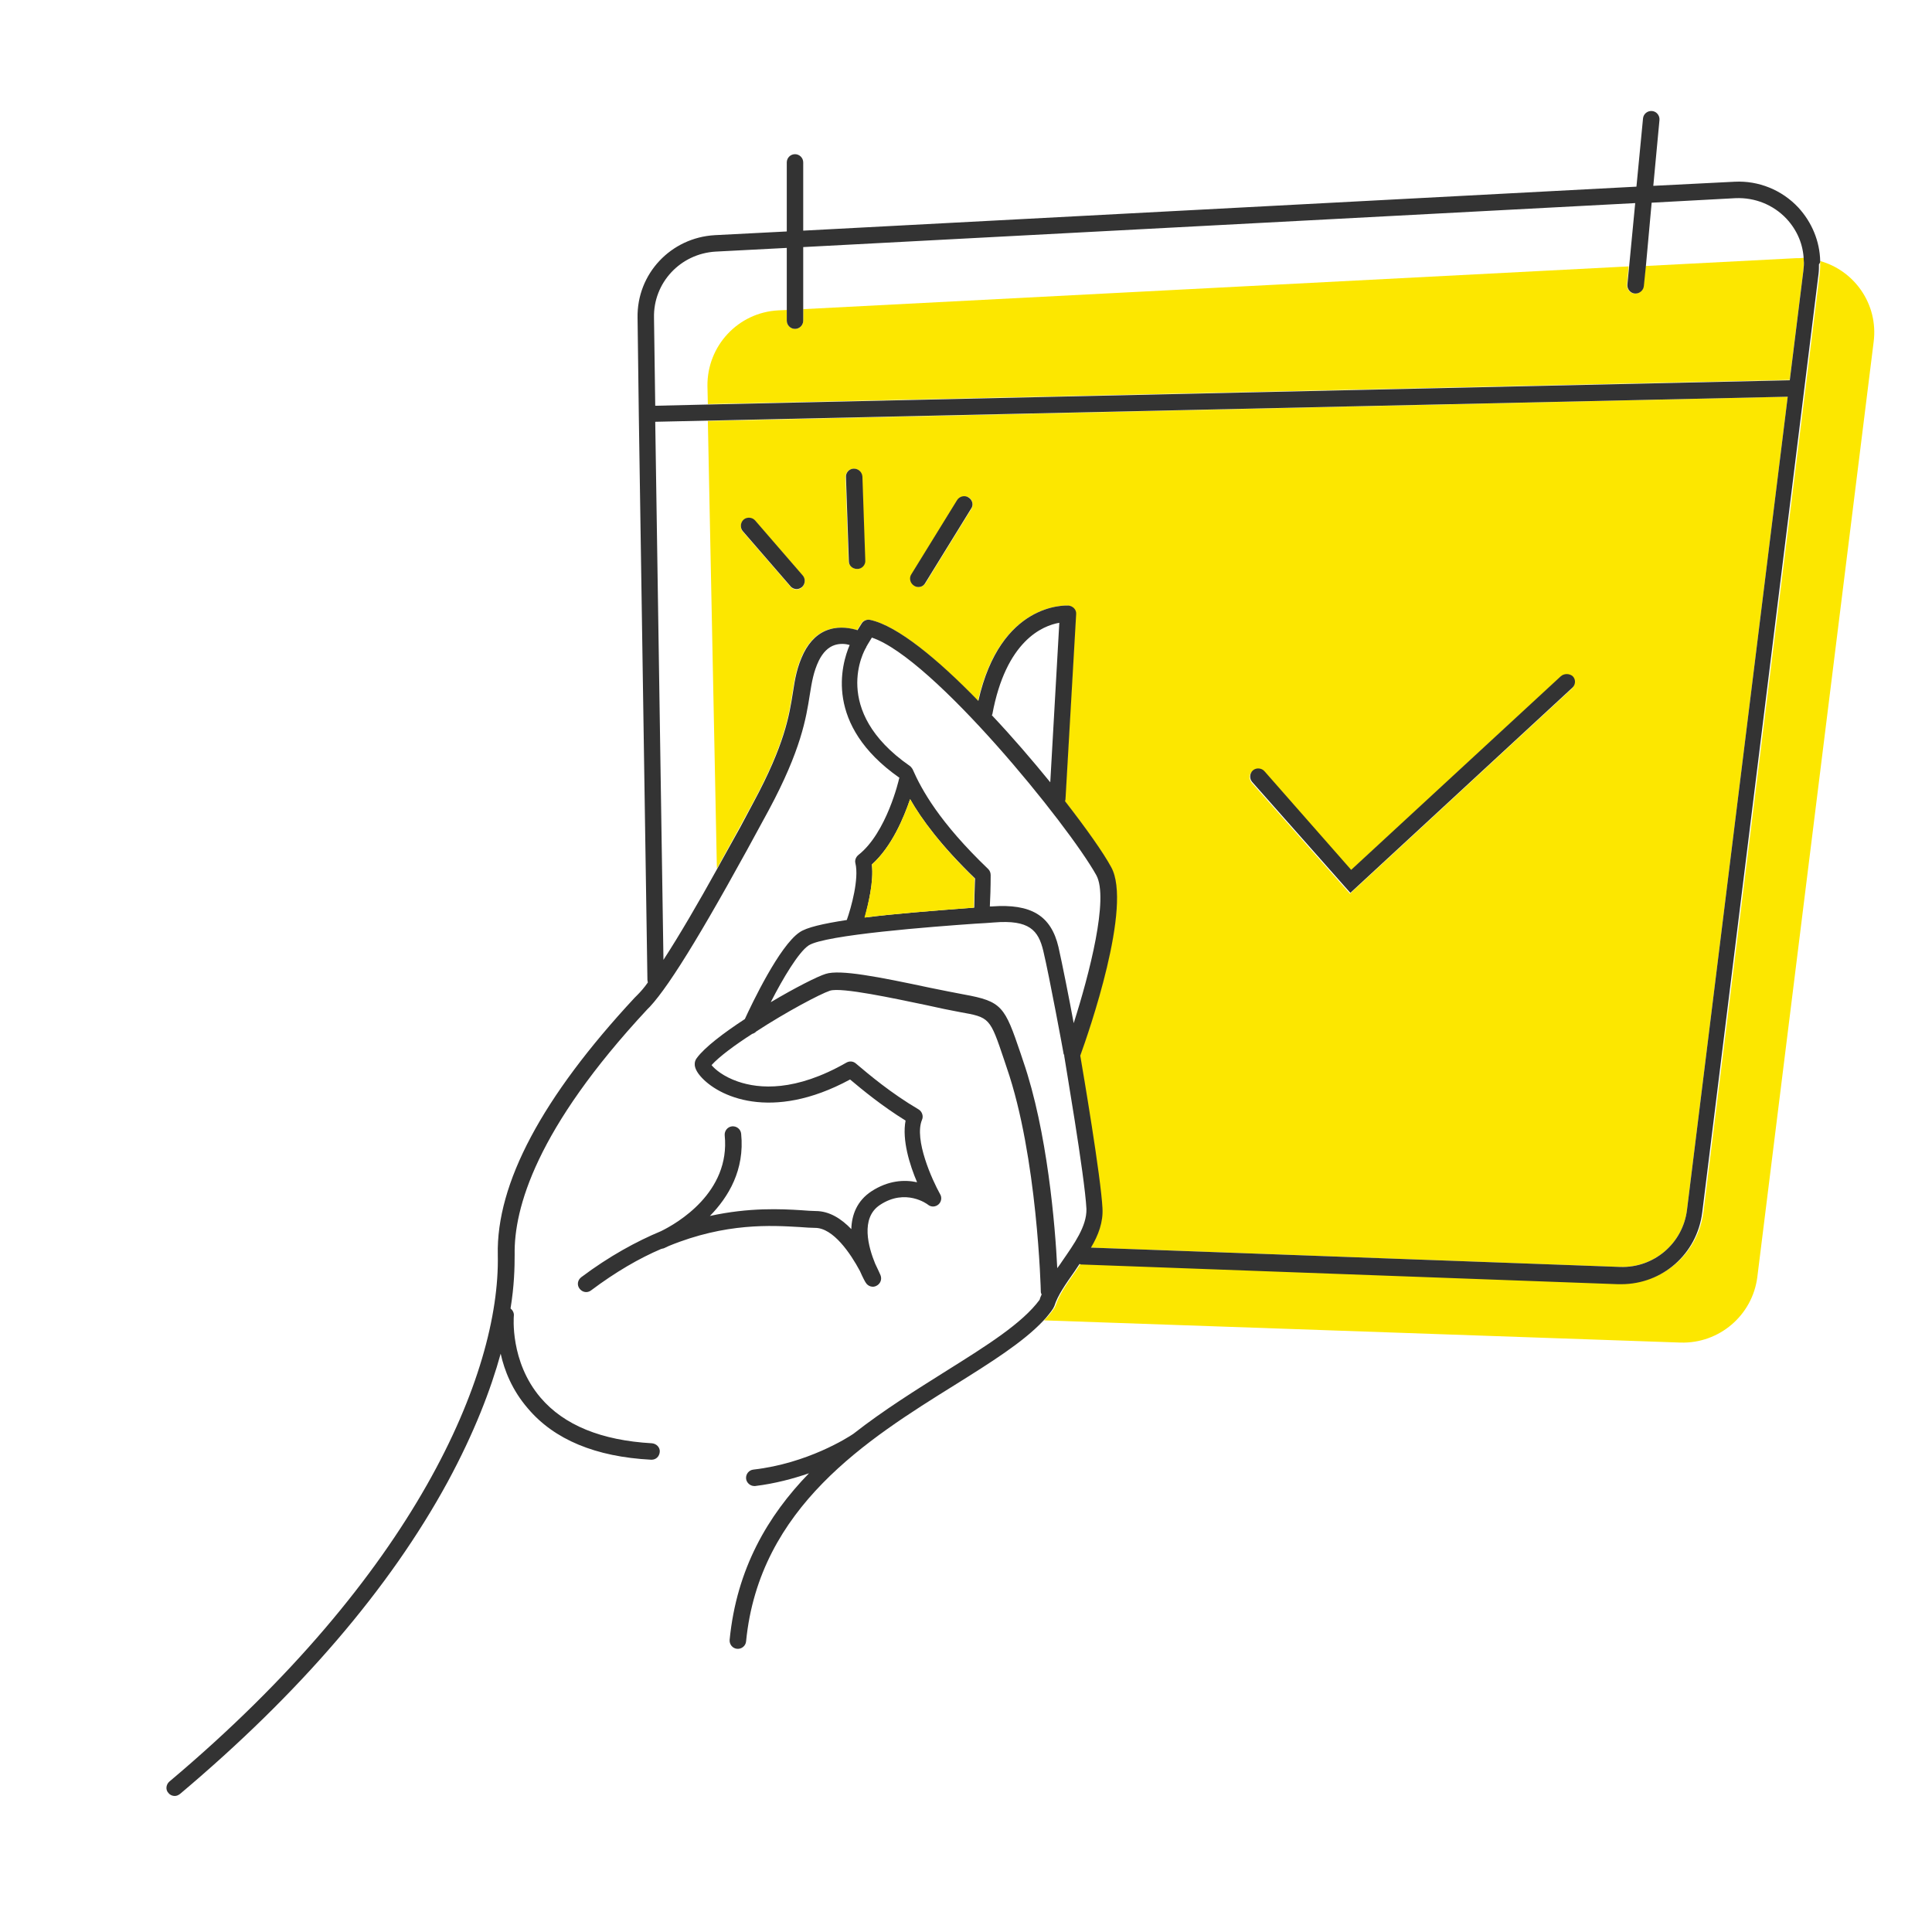 <svg width="470" height="470" viewBox="0 0 470 470" fill="none" xmlns="http://www.w3.org/2000/svg">
<path d="M436.9 62.809L400.3 64.709L399.8 69.609C399.7 70.609 398.8 71.409 397.8 71.409C397.7 71.409 397.7 71.409 397.6 71.409C396.5 71.308 395.7 70.308 395.8 69.209L396.2 64.808L195.4 75.209V78.008C195.4 79.109 194.5 80.008 193.4 80.008C192.3 80.008 191.4 79.109 191.4 78.008V75.409L189.3 75.508C179.6 76.008 172 84.109 172.1 93.909L172.2 98.308L435.4 92.409L438.7 65.808C438.8 64.808 438.8 63.709 438.8 62.709C438.2 62.809 437.6 62.809 436.9 62.809Z" fill="#FCE700"/>
<path d="M410.399 294.308L434.899 96.508L172.199 102.408L174.399 211.308C177.399 205.908 180.399 200.408 183.199 195.208C190.799 181.108 191.899 174.108 192.799 168.408C193.299 165.108 193.799 162.208 195.399 158.908C196.899 155.908 198.999 153.908 201.699 153.108C204.299 152.308 206.899 152.808 208.499 153.308L209.499 151.708C209.899 151.008 210.799 150.608 211.599 150.808C218.199 152.108 228.099 160.408 237.899 170.508C243.399 146.508 259.199 147.308 259.799 147.308C260.899 147.408 261.699 148.308 261.699 149.408L259.099 194.508C259.099 194.708 259.099 194.808 258.999 194.908C264.199 201.608 268.199 207.408 270.199 210.908C275.499 220.308 264.699 251.308 262.699 256.808C263.399 260.908 267.599 286.308 268.099 293.908C268.299 297.308 266.999 300.508 265.299 303.508L393.999 308.208C402.299 308.508 409.399 302.508 410.399 294.308ZM195.099 142.908C194.699 143.208 194.299 143.408 193.799 143.408C193.199 143.408 192.699 143.208 192.299 142.708L180.699 129.308C179.999 128.508 180.099 127.208 180.899 126.508C181.699 125.808 182.999 125.908 183.699 126.708L195.299 140.108C195.999 140.908 195.899 142.108 195.099 142.908ZM208.499 138.408C208.399 138.408 208.399 138.408 208.499 138.408C207.399 138.408 206.499 137.508 206.399 136.508L205.699 116.108C205.699 115.008 206.499 114.108 207.599 114.008C208.699 114.008 209.599 114.808 209.699 115.908L210.399 136.308C210.399 137.508 209.599 138.408 208.499 138.408ZM236.299 123.808L225.199 141.808C224.799 142.408 224.199 142.808 223.499 142.808C223.099 142.808 222.799 142.708 222.499 142.508C221.599 141.908 221.299 140.708 221.799 139.708L232.899 121.708C233.499 120.808 234.699 120.508 235.699 121.008C236.599 121.608 236.899 122.908 236.299 123.808ZM382.399 167.508L328.399 217.408L304.499 190.408C303.799 189.608 303.799 188.308 304.699 187.608C305.499 186.908 306.799 186.908 307.499 187.808L328.599 211.808L379.599 164.708C380.399 164.008 381.699 164.008 382.399 164.808C383.299 165.508 383.199 166.708 382.399 167.508Z" fill="#FCE700"/>
<path d="M442.8 63.508C442.8 64.508 442.8 65.508 442.7 66.408L414.4 294.808C413.1 304.808 404.8 312.208 394.7 312.208C394.4 312.208 394.2 312.208 393.9 312.208L263.2 307.408C263.1 307.408 263 307.408 262.9 307.408C262.5 308.008 262.1 308.608 261.7 309.208C259.6 312.208 257.6 315.008 256.8 317.608C256.7 317.808 256.6 318.008 256.5 318.208C255.8 319.208 255 320.208 254 321.208L408.8 326.608C418.2 326.908 426.3 320.008 427.5 310.708L455.8 83.208C457 74.008 451.1 65.808 442.8 63.508Z" fill="#FCE700"/>
<path d="M379.7 164.508L328.7 211.608L307.6 187.608C306.9 186.808 305.6 186.708 304.8 187.408C304 188.108 303.9 189.408 304.6 190.208L328.5 217.208L382.5 167.308C383.3 166.608 383.4 165.308 382.6 164.508C381.8 163.808 380.5 163.808 379.7 164.508Z" fill="#333333"/>
<path d="M442.799 63.508C442.699 58.708 440.799 54.108 437.5 50.508C433.5 46.208 427.799 43.908 422 44.208L402.2 45.208L403.7 29.208C403.8 28.108 403 27.108 401.9 27.008C400.799 26.908 399.8 27.708 399.7 28.808L398.1 45.408L195.4 56.108V39.508C195.4 38.408 194.5 37.508 193.4 37.508C192.299 37.508 191.4 38.408 191.4 39.508V56.308L173.9 57.208C163.2 57.808 154.9 66.608 155.1 77.308L155.4 100.608V100.708L157.5 238.408C157.5 238.608 157.6 238.808 157.6 239.008C156.7 240.308 155.8 241.308 155 242.108L154.4 242.708C131.9 266.908 120.7 287.908 121.1 305.308C121.7 334.208 101 383.108 41.2 433.408C40.4 434.108 40.2 435.408 40.999 436.208C41.4 436.708 41.999 436.908 42.499 436.908C42.999 436.908 43.4 436.708 43.8 436.408C72.9 411.908 94.799 386.408 108.9 360.508C115.4 348.508 119.4 338.008 121.8 329.308C122.7 333.408 124.6 338.208 128.4 342.608C134.8 350.208 144.9 354.408 158.4 355.108H158.5C159.6 355.108 160.4 354.308 160.5 353.208C160.6 352.108 159.7 351.208 158.6 351.108C146.3 350.408 137.2 346.708 131.5 340.008C124 331.208 125 320.208 125 320.108C125.1 319.408 124.7 318.708 124.2 318.308C125.1 312.808 125.2 308.408 125.2 305.208C125 294.008 130.4 274.608 157.5 245.508L158.1 244.908C163.2 239.408 172.1 224.708 187 197.108C194.9 182.408 196.1 174.708 197 169.008C197.5 165.908 197.9 163.408 199.2 160.708C200.2 158.708 201.5 157.408 203.1 156.908C204.4 156.508 205.7 156.608 206.7 156.908C204.7 161.608 200.4 176.308 218.8 189.208C218.8 189.308 218.7 189.408 218.7 189.508C218.7 189.608 215.7 202.608 208.8 208.008C208.2 208.508 207.9 209.308 208.1 210.008C209 213.808 207.1 220.708 206 223.808C200.2 224.708 196.2 225.608 194.5 226.808C189.6 230.108 182.9 244.208 181.2 247.908C176 251.308 171.4 254.808 169.5 257.408C168.9 258.208 168.5 259.608 170.4 261.808C174.6 266.708 187.6 273.008 206.8 262.608C209.9 265.208 214.5 269.008 220.3 272.608C219.4 277.308 221.3 283.408 223.1 287.608C219.9 286.908 216 287.208 212 289.808C208.5 292.108 207.2 295.508 207.1 299.008C204.7 296.508 201.799 294.608 198.4 294.608C197.5 294.608 196.299 294.508 194.9 294.408C190 294.108 182.3 293.708 172.7 295.808C177.2 291.208 181.2 284.608 180.3 275.808C180.2 274.708 179.2 273.908 178.1 274.008C177 274.108 176.2 275.108 176.3 276.208C177.7 290.108 164.7 297.608 160.8 299.508C154.8 302.008 148.2 305.608 141.4 310.708C140.5 311.408 140.3 312.608 141 313.508C141.7 314.408 142.9 314.608 143.8 313.908C149.8 309.408 155.5 306.108 160.9 303.808C161.1 303.808 161.2 303.708 161.4 303.708C161.4 303.708 161.9 303.508 162.7 303.108C176.6 297.408 187.7 298.108 194.6 298.508C196 298.608 197.3 298.708 198.3 298.708C202.7 298.708 206.9 304.908 209.2 309.208C209.9 310.808 210.5 311.908 210.6 312.008C211.1 312.908 212.3 313.308 213.2 312.808C214.2 312.308 214.6 311.208 214.2 310.208C214 309.808 213.6 308.808 212.9 307.408C211.299 303.508 209.2 296.308 214.1 293.108C220.3 289.008 225.6 292.908 225.8 293.108C226.6 293.708 227.6 293.608 228.3 293.008C229 292.408 229.2 291.308 228.7 290.508C226.8 287.108 222.3 277.208 224.3 272.408C224.7 271.508 224.3 270.408 223.5 269.908C216.7 265.908 211.4 261.408 208.2 258.708C207.5 258.108 206.6 258.108 205.9 258.508C193.5 265.608 184.7 264.908 179.5 263.108C176 261.908 173.9 260.108 173.1 259.108C175 257.008 178.8 254.208 183 251.508C183.4 251.408 183.7 251.208 184 250.908C191.2 246.208 199.5 241.808 201.9 241.008C204.7 240.108 217.6 242.908 225.3 244.508C228.4 245.208 231.3 245.808 233.5 246.208C240.8 247.508 240.8 247.508 244.3 257.908L244.9 259.708C252.4 281.408 253.2 313.908 253.2 314.208C253.2 314.508 253.299 314.708 253.4 314.908C253.2 315.308 253 315.808 252.9 316.208C248.7 321.908 240.1 327.308 230.2 333.508C222.9 338.108 215 343.008 207.6 348.808C206.3 349.708 196.4 356.008 183.3 357.508C182.2 357.608 181.4 358.608 181.5 359.708C181.6 360.708 182.5 361.508 183.5 361.508C183.6 361.508 183.6 361.508 183.7 361.508C188.6 360.908 193 359.708 196.8 358.408C186.8 368.708 179.2 381.608 177.5 398.908C177.4 400.008 178.2 401.008 179.3 401.108C180.4 401.208 181.4 400.408 181.5 399.308C184.7 366.608 211.1 350.108 232.3 336.908C241.1 331.408 248.9 326.508 253.8 321.308C254.3 320.808 254.7 320.308 255.1 319.808C255.5 319.308 255.9 318.808 256.2 318.308C256.3 318.108 256.4 317.908 256.5 317.708C257.3 315.108 259.299 312.308 261.4 309.308C261.799 308.708 262.2 308.108 262.6 307.508C262.7 307.508 262.799 307.508 262.9 307.608L393.6 312.408C393.9 312.408 394.1 312.408 394.4 312.408C404.4 312.408 412.8 305.108 414.1 295.008L442.4 66.608C442.5 65.808 442.5 65.108 442.5 64.308C442.799 63.908 442.799 63.708 442.799 63.508ZM210.7 157.508C210.8 157.408 210.8 157.308 210.8 157.208C210.9 157.108 211 157.008 211 156.908L212.1 155.108C227 160.108 259.9 200.708 266.7 212.908C269.8 218.508 265 237.008 261.2 248.908C260.1 242.908 258.4 234.408 257.5 230.408C255.7 222.708 250.8 219.808 241.3 220.508C241.1 220.508 241 220.508 240.8 220.508C240.9 218.808 241 215.808 241 212.908C241 212.308 240.799 211.808 240.4 211.408C228.5 200.008 224.2 192.108 222 187.108C221.8 186.808 221.6 186.508 221.3 186.308C201.9 172.808 210.3 158.108 210.7 157.508ZM241.3 174.008C241.3 173.908 241.299 173.908 241.4 173.808C244.7 155.908 253.6 152.208 257.7 151.508L255.5 190.308C251.1 184.908 246.3 179.308 241.3 174.008ZM212.1 210.308C217 205.908 219.9 198.808 221.4 194.408C224.2 199.308 228.9 205.708 237.2 213.708C237.1 216.608 237 219.508 237 220.808H236.9C226.4 221.608 217.4 222.308 210.4 223.208C211.2 220.008 212.6 214.508 212.1 210.308ZM258.4 306.808C258 307.408 257.6 308.008 257.2 308.508C256.7 298.208 254.799 275.208 248.9 258.108L248.3 256.308C244.4 244.808 243.799 243.608 234.4 241.908C232.2 241.508 229.3 240.908 226.3 240.308C213.6 237.608 204.4 235.808 200.9 236.908C198.9 237.508 193.4 240.308 187.5 243.808C190.5 237.908 194.3 231.608 196.7 230.008C200.6 227.408 227.2 225.408 237.2 224.708C239.1 224.608 240.6 224.508 241.8 224.408C250.4 223.708 252.6 226.308 253.8 231.308C255.3 237.608 258.7 256.008 258.7 256.108C258.7 256.308 258.799 256.508 258.9 256.708C258.9 256.808 258.9 256.808 258.9 256.908C258.9 257.208 263.9 286.108 264.299 294.108C264.4 298.308 261.299 302.608 258.4 306.808ZM410.4 294.308C409.4 302.508 402.3 308.508 394.1 308.208L265.4 303.508C267.2 300.508 268.4 297.308 268.2 293.908C267.8 286.208 263.499 260.908 262.799 256.808C264.799 251.308 275.6 220.308 270.299 210.908C268.4 207.408 264.3 201.608 259.1 194.908C259.1 194.808 259.2 194.608 259.2 194.508L261.799 149.408C261.9 148.308 261 147.408 259.9 147.308C259.2 147.308 243.4 146.508 238 170.508C228.2 160.408 218.3 152.208 211.7 150.808C210.9 150.608 210 151.008 209.6 151.708L208.6 153.308C207 152.808 204.4 152.308 201.8 153.108C199.1 153.908 197 155.908 195.5 158.908C193.9 162.208 193.4 165.108 192.9 168.408C192 174.108 190.9 181.108 183.3 195.208C182.2 197.208 181.2 199.208 180.1 201.208C178.6 203.908 177.1 206.608 175.6 209.308C175.2 210.008 174.9 210.608 174.5 211.308C169.9 219.608 165.3 227.508 161.4 233.508L159.4 102.608L434.9 96.508L410.4 294.308ZM438.7 65.908L435.4 92.508L172.2 98.408L159.4 98.708L159.1 77.308C158.9 68.808 165.5 61.708 174.1 61.208L191.4 60.308V78.008C191.4 79.108 192.299 80.008 193.4 80.008C194.5 80.008 195.4 79.108 195.4 78.008V60.108L397.799 49.408L395.9 69.208C395.799 70.308 396.6 71.308 397.7 71.408C397.8 71.408 397.799 71.408 397.9 71.408C398.9 71.408 399.799 70.608 399.9 69.608L400.4 64.708L401.799 49.308L422.2 48.208C426.9 48.008 431.4 49.808 434.6 53.208C437.2 56.008 438.699 59.508 438.799 63.308C438.9 64.108 438.8 65.008 438.7 65.908Z" fill="#333333"/>
<path d="M237.1 213.708C237 216.608 236.9 219.508 236.9 220.808H236.8C226.3 221.608 217.3 222.308 210.3 223.208C211.2 220.008 212.6 214.508 212.1 210.308C217 205.908 219.9 198.808 221.4 194.408C224.2 199.308 228.9 205.708 237.1 213.708Z" fill="#FCE700"/>
<path d="M207.7 114.008C206.6 114.008 205.7 115.008 205.8 116.108L206.5 136.508C206.5 137.608 207.4 138.408 208.5 138.408C208.5 138.408 208.5 138.408 208.6 138.408C209.7 138.408 210.6 137.408 210.5 136.308L209.8 115.908C209.7 114.808 208.8 114.008 207.7 114.008Z" fill="#333333"/>
<path d="M183.7 126.609C183 125.809 181.7 125.709 180.9 126.409C180.1 127.109 180 128.409 180.7 129.209L192.3 142.609C192.7 143.109 193.3 143.309 193.8 143.309C194.3 143.309 194.7 143.109 195.1 142.809C195.9 142.109 196 140.809 195.3 140.009L183.7 126.609Z" fill="#333333"/>
<path d="M235.599 121.009C234.699 120.409 233.399 120.709 232.799 121.709L221.699 139.709C221.099 140.609 221.399 141.909 222.399 142.509C222.699 142.709 223.099 142.809 223.399 142.809C224.099 142.809 224.699 142.509 225.099 141.809L236.199 123.809C236.899 122.909 236.599 121.609 235.599 121.009Z" fill="#333333"/>
</svg>
